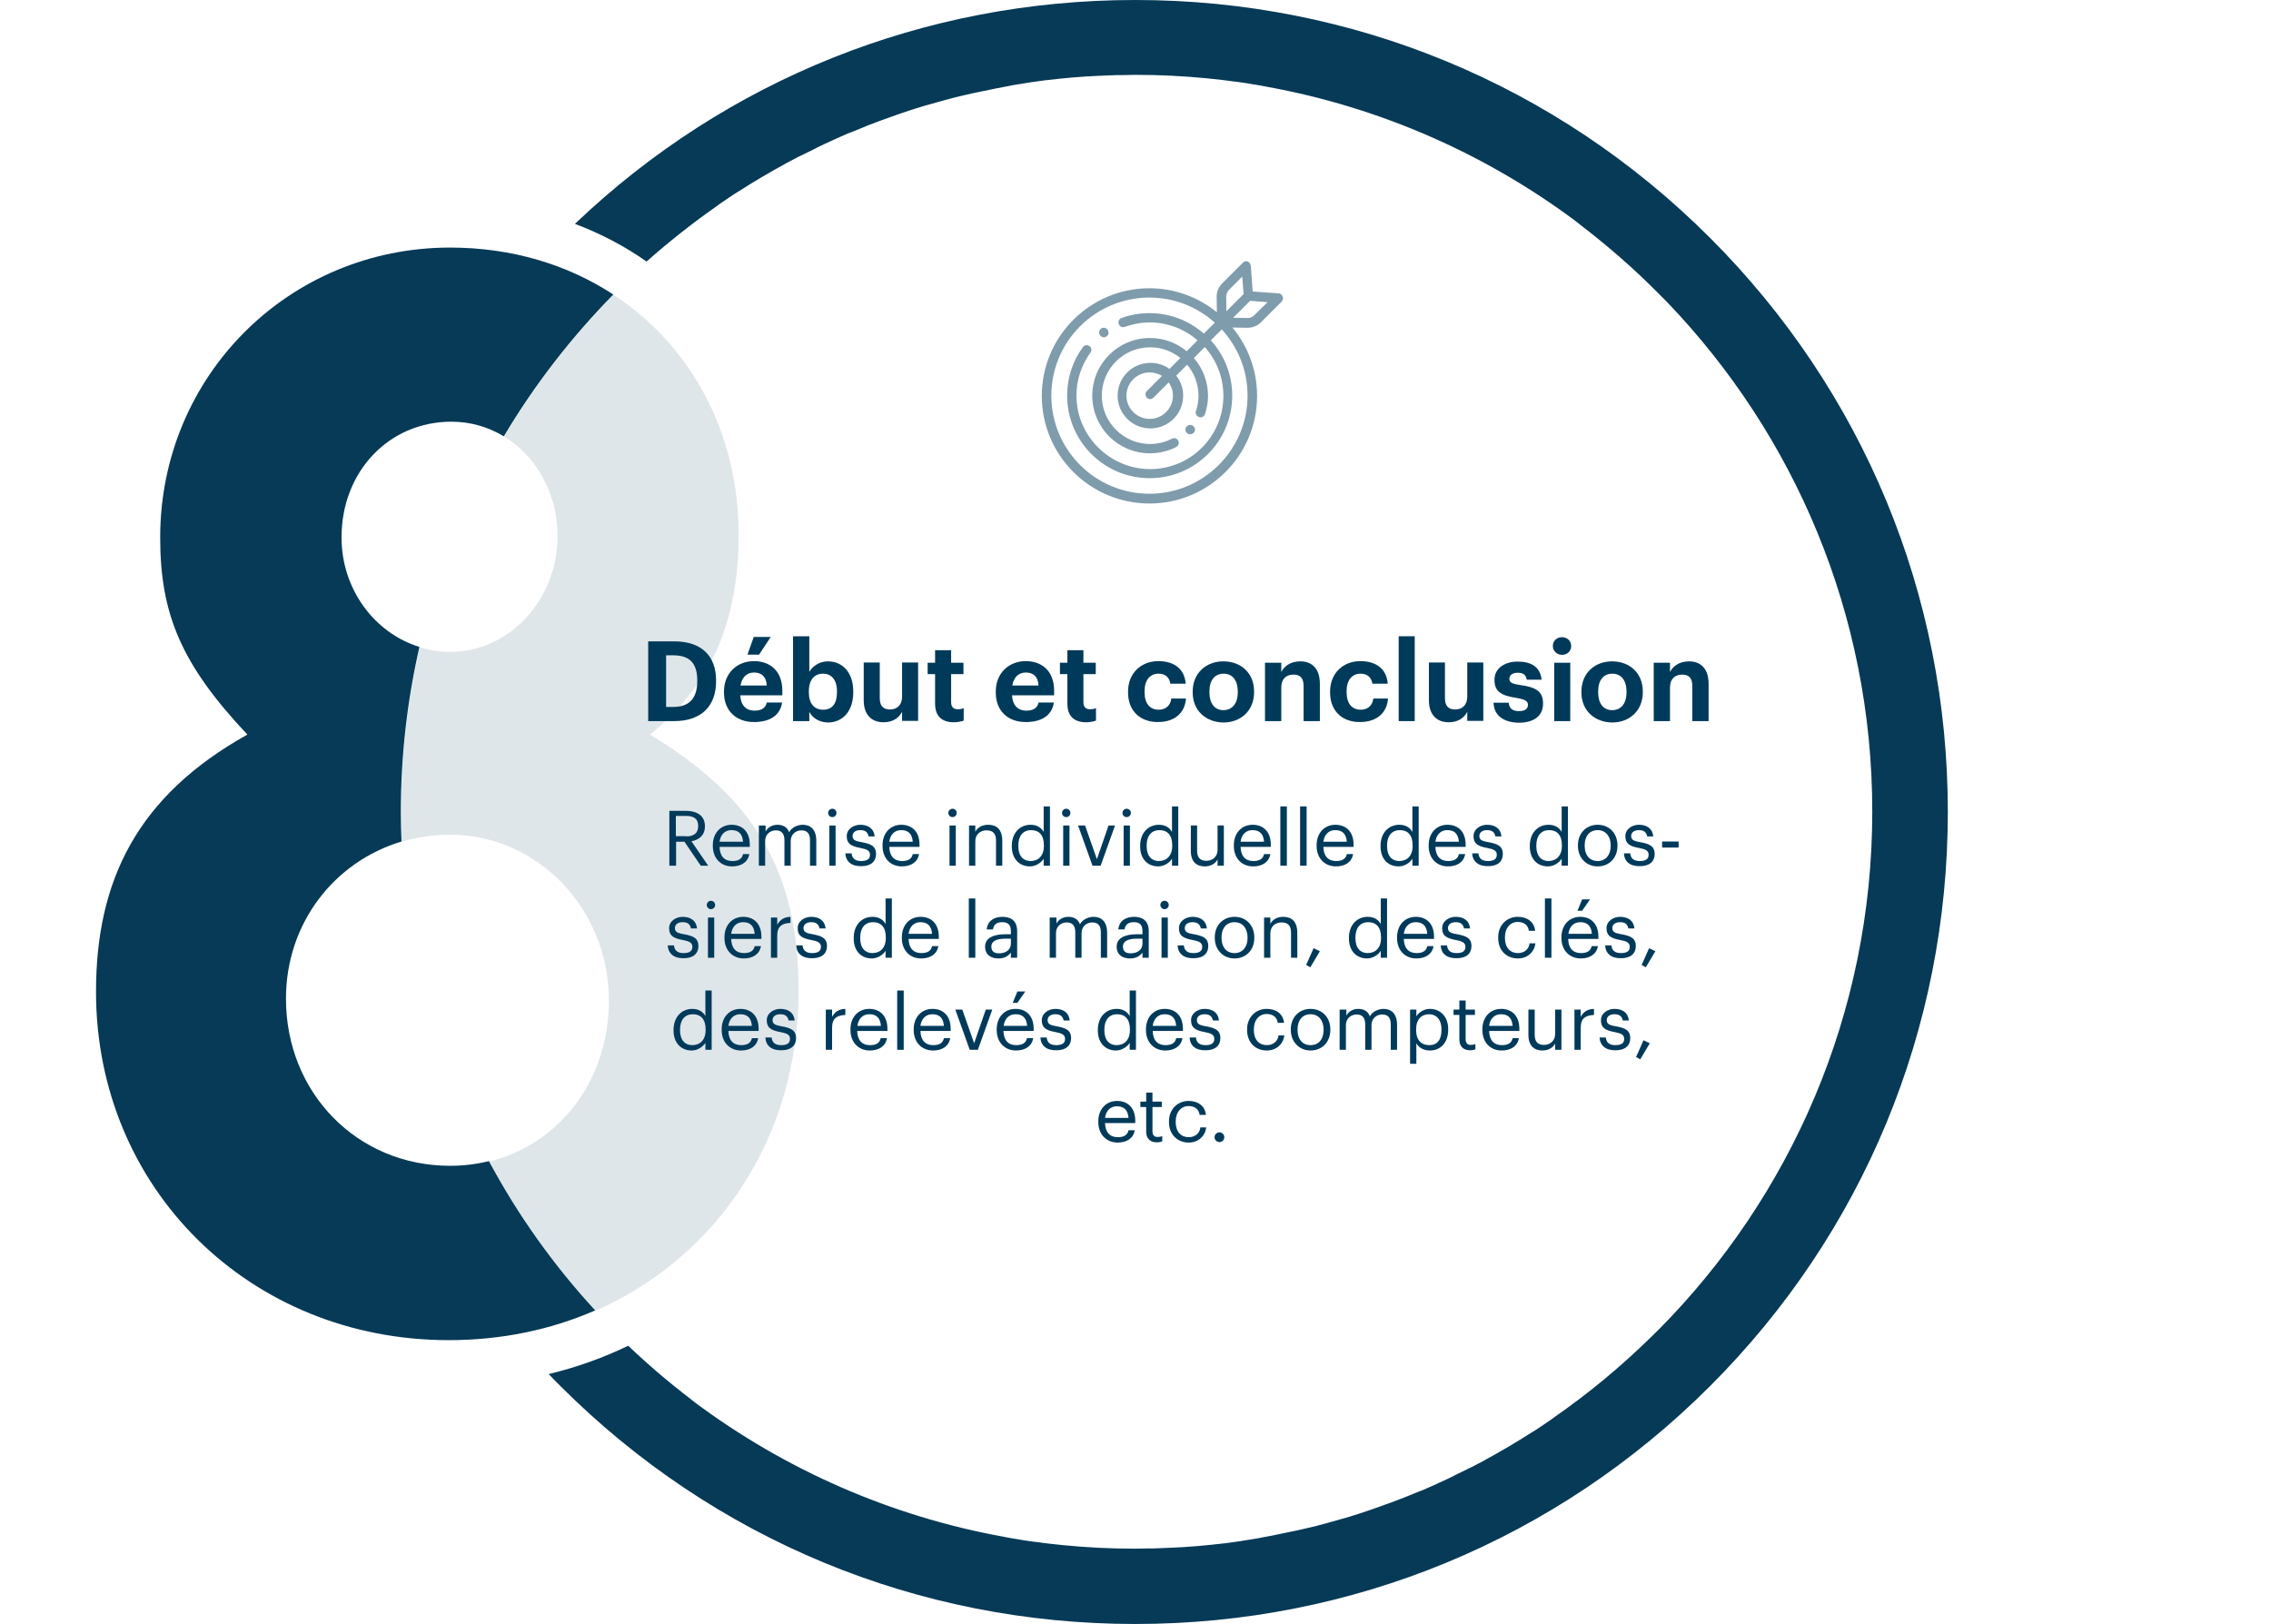 <?xml version="1.0" encoding="utf-8"?>
<!-- Generator: Adobe Illustrator 26.0.2, SVG Export Plug-In . SVG Version: 6.00 Build 0)  -->
<svg version="1.1" id="Layer_1" xmlns="http://www.w3.org/2000/svg" xmlns:xlink="http://www.w3.org/1999/xlink" x="0px" y="0px"
	 viewBox="0 0 976.8 698.8" style="enable-background:new 0 0 976.8 698.8;" xml:space="preserve">
<style type="text/css">
	.st0{fill:#DFE6EA;}
	.st1{fill:#063A57;}
	.st2{fill:#003A5A;}
	.st3{fill:#7F9CAC;}
</style>
<g id="Ebene_1">
	<g id="_x2014_ŽÓť_x5F_1">
	</g>
	<g id="Capa_1">
	</g>
</g>
<g id="_x2014_ŽÓť_x5F_1_1_">
</g>
<g id="Layer_1_00000027579301844820651380000002091595388484233606_">
</g>
<g>
	<path class="st0" d="M343.5,426c0-51-19-82.9-63.9-110c25.8-20.9,38.1-47.9,38.1-86c0-44.3-20.8-81.6-53.8-103.2
		c-18.1,18.3-33.9,38.8-47.1,61c13.7,8.3,23,24.2,23,42.8c0,27.6-20.9,49.8-46.1,49.8c-4.6,0-9-0.7-13.2-2c-5.2,22.8-8,46.6-8,71
		c0,4.2,0.1,8.5,0.3,12.7c6.6-2,13.6-3,20.9-3c37.5,0,68.2,31.9,68.2,71.3c0,34.5-21.4,61.9-51.6,69.3c12.6,23.3,28,44.8,45.7,64.2
		C308.6,540.8,343.5,489.2,343.5,426z"/>
	<path class="st1" d="M193.6,501.5c-39.9,0-70.6-31.3-70.6-71.9c0-32.5,20.8-58.9,49.7-67.6c-0.2-4.2-0.3-8.4-0.3-12.7
		c0-24.4,2.8-48.2,8-71c-19.4-6-33.5-24.9-33.5-47.1c0-28.3,20.3-49.8,47.3-49.8c8.2,0,15.9,2.3,22.5,6.3
		c13.2-22.2,29.1-42.7,47.1-61c-19.7-12.9-43.7-20.2-70.2-20.2c-69.4,0-124.7,55.3-124.7,124.7c0,33.2,9.2,54.7,37.5,84.8
		c-47.3,26.4-65.1,62.7-65.1,110.6c0,84.8,66.3,149.9,151.7,149.9c22.8,0,44-4.5,63-12.8c-17.8-19.3-33.2-40.9-45.7-64.2
		C204.9,500.8,199.4,501.5,193.6,501.5z"/>
	<path class="st1" d="M735.5,102.3C669.5,36.3,581.7,0,488.4,0c0,0-0.1,0-0.1,0c0,0-0.1,0-0.1,0c-90.5,0-175.7,34.1-240.9,96.3
		c11.1,4.2,21.4,9.6,30.8,16.2c9.6-8.5,19.6-16.4,30-23.7c0.4-0.3,0.8-0.6,1.2-0.9c1.5-1,2.9-2,4.4-3c0.8-0.5,1.6-1.1,2.4-1.6
		c1.1-0.7,2.2-1.4,3.4-2.1c1.2-0.7,2.3-1.5,3.5-2.2c0.8-0.5,1.6-1,2.5-1.5c1.5-0.9,2.9-1.8,4.4-2.6c0.6-0.3,1.2-0.7,1.7-1
		c1.7-1,3.4-1.9,5.2-2.9c0.4-0.2,0.8-0.4,1.2-0.7c1.9-1,3.8-2,5.7-3c0.3-0.1,0.6-0.3,0.9-0.4c2-1,4-2,6.1-3c0.2-0.1,0.5-0.2,0.7-0.4
		c2.1-1,4.1-2,6.2-2.9c0.3-0.1,0.5-0.2,0.8-0.4c2-0.9,4.1-1.8,6.1-2.7c0.4-0.2,0.7-0.3,1.1-0.4c2-0.8,3.9-1.6,5.9-2.4
		c0.5-0.2,1-0.4,1.4-0.6c1.8-0.7,3.7-1.4,5.5-2.1c0.7-0.2,1.3-0.5,2-0.7c1.7-0.6,3.4-1.2,5-1.8c0.9-0.3,1.7-0.6,2.6-0.9
		c1.5-0.5,3-1,4.5-1.5c1.1-0.3,2.1-0.7,3.2-1c1.3-0.4,2.6-0.8,3.8-1.1c1.3-0.4,2.6-0.7,3.9-1.1c1.1-0.3,2.1-0.6,3.2-0.9
		c1.5-0.4,3-0.8,4.5-1.2c0.9-0.2,1.7-0.4,2.6-0.6c1.7-0.4,3.4-0.8,5.2-1.2c0.7-0.1,1.3-0.3,2-0.4c1.9-0.4,3.8-0.8,5.8-1.2
		c0.5-0.1,1-0.2,1.4-0.3c2.1-0.4,4.2-0.8,6.3-1.2c0.3-0.1,0.6-0.1,0.9-0.2c2.3-0.4,4.5-0.7,6.8-1.1c0.2,0,0.3,0,0.5-0.1
		c2.4-0.3,4.8-0.7,7.2-1c0.1,0,0.1,0,0.2,0c7.6-0.9,15.2-1.6,22.9-1.9c0,0,0.1,0,0.1,0c2.5-0.1,5-0.2,7.5-0.3c0.8,0,1.6,0,2.5,0
		c1.7,0,3.5-0.1,5.3-0.1c10.4,0,20.7,0.5,30.9,1.5c0.3,0,0.6,0.1,0.9,0.1c1.9,0.2,3.8,0.4,5.6,0.6c0.8,0.1,1.6,0.2,2.4,0.3
		c1.3,0.2,2.7,0.4,4,0.5c1.4,0.2,2.7,0.4,4.1,0.6c0.8,0.1,1.5,0.3,2.3,0.4c1.9,0.3,3.9,0.6,5.8,1c0.2,0,0.3,0.1,0.5,0.1
		c49.1,8.9,94.4,29.1,132.9,57.8c0.1,0.1,0.2,0.1,0.2,0.2c0.6,0.4,1.2,0.9,1.8,1.4c12,9.2,23.5,19.2,34.3,30.2l3,3l0,0
		c54.7,57,88.3,134.2,88.3,219.2c0,87-35.2,165.8-92.1,223.1l0,0l-3.7,3.6c-12.8,12.5-26.5,23.8-40.9,33.8c-0.4,0.3-0.8,0.6-1.2,0.9
		c-1.5,1-2.9,2-4.4,3c-0.8,0.5-1.6,1.1-2.4,1.6c-1.1,0.7-2.2,1.4-3.4,2.1c-1.2,0.7-2.3,1.5-3.5,2.2c-0.8,0.5-1.6,1-2.5,1.5
		c-1.5,0.9-2.9,1.8-4.4,2.6c-0.6,0.3-1.2,0.7-1.7,1c-1.7,1-3.4,1.9-5.2,2.9c-0.4,0.2-0.8,0.4-1.2,0.7c-1.9,1-3.8,2-5.7,3
		c-0.3,0.1-0.6,0.3-0.9,0.4c-2,1-4,2-6.1,3c-0.2,0.1-0.5,0.2-0.7,0.4c-2.1,1-4.1,2-6.2,2.9c-0.3,0.1-0.5,0.2-0.8,0.4
		c-2,0.9-4.1,1.8-6.1,2.7c-0.4,0.2-0.7,0.3-1.1,0.4c-2,0.8-3.9,1.6-5.9,2.4c-0.5,0.2-1,0.4-1.5,0.6c-1.8,0.7-3.7,1.4-5.5,2.1
		c-0.7,0.2-1.3,0.5-2,0.7c-1.7,0.6-3.4,1.2-5,1.8c-0.9,0.3-1.7,0.6-2.6,0.9c-1.5,0.5-3,1-4.5,1.5c-1.1,0.3-2.1,0.7-3.2,1
		c-1.3,0.4-2.6,0.8-3.8,1.1c-1.3,0.4-2.6,0.7-3.9,1.1c-1.1,0.3-2.1,0.6-3.2,0.9c-1.5,0.4-3,0.8-4.5,1.2c-0.9,0.2-1.7,0.4-2.6,0.6
		c-1.7,0.4-3.4,0.8-5.2,1.2c-0.7,0.1-1.3,0.3-2,0.4c-1.9,0.4-3.8,0.8-5.8,1.2c-0.5,0.1-1,0.2-1.4,0.3c-2.1,0.4-4.2,0.8-6.3,1.2
		c-0.3,0.1-0.6,0.1-0.9,0.2c-2.3,0.4-4.5,0.7-6.8,1.1c-0.2,0-0.3,0-0.5,0.1c-2.4,0.3-4.8,0.7-7.2,1c-0.1,0-0.1,0-0.2,0
		c-7.6,0.9-15.2,1.6-22.9,1.9c0,0-0.1,0-0.1,0c-2.5,0.1-5,0.2-7.5,0.3c-0.8,0-1.6,0-2.5,0c-1.7,0-3.5,0.1-5.3,0.1
		c-10.4,0-20.7-0.5-30.9-1.5c-0.3,0-0.6-0.1-0.9-0.1c-1.9-0.2-3.8-0.4-5.6-0.6c-0.8-0.1-1.6-0.2-2.4-0.3c-1.3-0.2-2.7-0.4-4-0.5
		c-1.4-0.2-2.7-0.4-4.1-0.6c-0.8-0.1-1.5-0.3-2.3-0.4c-1.9-0.3-3.9-0.6-5.8-1c-0.2,0-0.3-0.1-0.5-0.1
		c-49.1-8.9-94.4-29.1-132.9-57.8c-0.1-0.1-0.2-0.1-0.2-0.2c-0.6-0.4-1.2-0.9-1.8-1.4c-9.3-7.1-18.2-14.7-26.7-22.8
		c-10.7,5.2-22.2,9.3-34.2,12.2c1.7,1.8,3.4,3.5,5.1,5.2c66,66,153.7,102.3,247.1,102.3c0,0,0.1,0,0.1,0c0,0,0.1,0,0.1,0
		c93.3,0,181.1-36.3,247.1-102.3c66-66,102.3-153.7,102.3-247.1C837.8,256.1,801.5,168.3,735.5,102.3z"/>
	<g>
		<g>
			<path class="st2" d="M278.8,275.9H290c12,0,18,6.5,18,16.8v0.4c0,10.3-6,17.1-18,17.1h-11.2V275.9z M289.7,304.1
				c6.9,0,10.2-3.9,10.2-11v-0.4c0-7.1-3-10.8-10.3-10.8h-3.1v22.2H289.7z"/>
			<path class="st2" d="M311.4,297.9v-0.4c0-7.9,5.6-13.1,12.9-13.1c6.5,0,12.2,3.8,12.2,12.8v1.9h-18.1c0.2,4.2,2.4,6.6,6.2,6.6
				c3.2,0,4.8-1.4,5.2-3.5h6.6c-0.8,5.4-5.1,8.4-12,8.4C317,310.7,311.4,306,311.4,297.9z M329.8,294.9c-0.2-3.8-2.2-5.6-5.5-5.6
				c-3.1,0-5.2,2.1-5.8,5.6H329.8z M324.2,274h7.3l-5,7.6h-5L324.2,274z"/>
			<path class="st2" d="M348.1,306.2v4h-7v-36.5h7V289c1.4-2.4,4.3-4.5,8-4.5c6.1,0,10.9,4.6,10.9,12.9v0.4c0,8.3-4.7,13-10.9,13
				C352.2,310.7,349.4,308.8,348.1,306.2z M360,297.8v-0.4c0-5.1-2.5-7.6-6-7.6c-3.6,0-6.1,2.5-6.1,7.6v0.4c0,5,2.4,7.5,6.2,7.5
				C357.9,305.3,360,302.7,360,297.8z"/>
			<path class="st2" d="M371.5,301.2v-16.2h6.9v15.2c0,3.4,1.4,5,4.4,5c2.9,0,5.2-1.8,5.2-5.5v-14.7h6.9v25.1h-6.9v-3.9
				c-1.3,2.5-3.8,4.5-8,4.5C375.2,310.7,371.5,307.8,371.5,301.2z"/>
			<path class="st2" d="M402.2,302.7V290h-3.2v-4.9h3.2v-5.4h6.9v5.4h5.3v4.9h-5.3v12.1c0,2,1,3,2.8,3c1.1,0,1.8-0.1,2.6-0.5v5.4
				c-1,0.3-2.4,0.7-4.2,0.7C405,310.7,402.2,308,402.2,302.7z"/>
			<path class="st2" d="M428.3,297.9v-0.4c0-7.9,5.6-13.1,12.9-13.1c6.5,0,12.2,3.8,12.2,12.8v1.9h-18.1c0.2,4.2,2.4,6.6,6.2,6.6
				c3.2,0,4.8-1.4,5.2-3.5h6.6c-0.8,5.4-5.1,8.4-12,8.4C433.8,310.7,428.3,306,428.3,297.9z M446.7,294.9c-0.2-3.8-2.2-5.6-5.5-5.6
				c-3.1,0-5.2,2.1-5.8,5.6H446.7z"/>
			<path class="st2" d="M459.1,302.7V290h-3.2v-4.9h3.2v-5.4h6.9v5.4h5.3v4.9H466v12.1c0,2,1,3,2.8,3c1.1,0,1.8-0.1,2.6-0.5v5.4
				c-1,0.3-2.4,0.7-4.2,0.7C461.9,310.7,459.1,308,459.1,302.7z"/>
			<path class="st2" d="M485.2,297.9v-0.4c0-8.1,5.8-13.1,13-13.1c5.8,0,11.2,2.5,11.8,9.7h-6.6c-0.5-2.9-2.3-4.3-5.1-4.3
				c-3.6,0-6,2.7-6,7.5v0.4c0,5,2.3,7.6,6.1,7.6c2.8,0,5-1.6,5.4-4.8h6.3c-0.4,6-4.7,10.1-12,10.1
				C490.8,310.7,485.2,306.1,485.2,297.9z"/>
			<path class="st2" d="M513,297.9v-0.4c0-7.9,5.7-13,13.2-13c7.5,0,13.2,5,13.2,12.9v0.4c0,7.9-5.7,13-13.2,13
				C518.7,310.7,513,305.7,513,297.9z M532.4,297.8v-0.3c0-4.8-2.3-7.7-6.1-7.7c-3.8,0-6.1,2.8-6.1,7.6v0.4c0,4.8,2.2,7.7,6.1,7.7
				C530.1,305.4,532.4,302.5,532.4,297.8z"/>
			<path class="st2" d="M544.1,285.1h7v4c1.2-2.5,4-4.6,8.2-4.6c4.9,0,8.4,3,8.4,9.7v16h-7v-15c0-3.4-1.3-5-4.4-5
				c-3,0-5.2,1.8-5.2,5.5v14.5h-7V285.1z"/>
			<path class="st2" d="M572.1,297.9v-0.4c0-8.1,5.8-13.1,13-13.1c5.8,0,11.2,2.5,11.8,9.7h-6.6c-0.5-2.9-2.3-4.3-5.1-4.3
				c-3.6,0-6,2.7-6,7.5v0.4c0,5,2.3,7.6,6.1,7.6c2.8,0,5-1.6,5.4-4.8h6.3c-0.4,6-4.7,10.1-12,10.1
				C577.6,310.7,572.1,306.1,572.1,297.9z"/>
			<path class="st2" d="M601.6,273.7h6.9v36.5h-6.9V273.7z"/>
			<path class="st2" d="M614.6,301.2v-16.2h6.9v15.2c0,3.4,1.4,5,4.4,5c2.9,0,5.2-1.8,5.2-5.5v-14.7h6.9v25.1h-6.9v-3.9
				c-1.3,2.5-3.8,4.5-8,4.5C618.3,310.7,614.6,307.8,614.6,301.2z"/>
			<path class="st2" d="M642.4,302.3h6.5c0.3,2.3,1.4,3.6,4.4,3.6c2.7,0,3.9-1,3.9-2.7s-1.5-2.4-5.1-3c-6.7-1-9.3-2.9-9.3-7.8
				c0-5.2,4.8-7.8,9.9-7.8c5.6,0,9.7,2,10.4,7.8h-6.4c-0.4-2.1-1.5-3-3.9-3c-2.3,0-3.6,1.1-3.6,2.6c0,1.6,1.2,2.2,4.8,2.7
				c6.3,0.9,9.7,2.5,9.7,7.9c0,5.4-3.9,8.3-10.6,8.3C646.5,310.7,642.6,307.7,642.4,302.3z"/>
			<path class="st2" d="M667.9,277.9c0-2.2,1.7-3.8,3.9-3.8c2.3,0,4,1.6,4,3.8s-1.7,3.8-4,3.8C669.7,281.7,667.9,280,667.9,277.9z
				 M668.5,285.1h6.9v25.1h-6.9V285.1z"/>
			<path class="st2" d="M680.2,297.9v-0.4c0-7.9,5.7-13,13.2-13c7.5,0,13.2,5,13.2,12.9v0.4c0,7.9-5.7,13-13.2,13
				C685.9,310.7,680.2,305.7,680.2,297.9z M699.6,297.8v-0.3c0-4.8-2.3-7.7-6.1-7.7c-3.8,0-6.1,2.8-6.1,7.6v0.4
				c0,4.8,2.2,7.7,6.1,7.7C697.4,305.4,699.6,302.5,699.6,297.8z"/>
			<path class="st2" d="M711.3,285.1h7v4c1.2-2.5,4-4.6,8.2-4.6c4.9,0,8.4,3,8.4,9.7v16h-7v-15c0-3.4-1.3-5-4.4-5
				c-3,0-5.2,1.8-5.2,5.5v14.5h-7V285.1z"/>
		</g>
		<g>
			<path class="st2" d="M287.8,348.8h7.1c4.5,0,8.3,1.8,8.3,6.6v0.1c0,3.9-2.6,5.8-5.8,6.4l7.2,10.5h-3.2l-7-10.3h-3.6v10.3h-2.9
				V348.8z M295.1,359.8c3.4,0,5.2-1.5,5.2-4.4v-0.1c0-3.2-2-4.3-5.2-4.3h-4.4v8.7H295.1z"/>
			<path class="st2" d="M306.6,363.9v-0.3c0-5.2,3.3-8.8,8.1-8.8c4,0,7.8,2.4,7.8,8.6v0.9h-13c0.1,3.9,2,6.1,5.5,6.1
				c2.7,0,4.2-1,4.6-3h2.7c-0.6,3.5-3.5,5.3-7.4,5.3C310,372.7,306.6,369.2,306.6,363.9z M319.6,362.1c-0.3-3.6-2.1-5-5-5
				c-2.8,0-4.7,1.9-5.1,5H319.6z"/>
			<path class="st2" d="M326.6,355.1h2.7v2.6c0.8-1.6,2.7-2.9,5.1-2.9c2.2,0,4.2,0.9,5,3.2c1.2-2.2,3.8-3.2,5.9-3.2
				c3.1,0,5.8,1.8,5.8,6.9v10.7h-2.7v-10.9c0-3-1.3-4.3-3.7-4.3c-2.2,0-4.6,1.5-4.6,4.6v10.6h-2.7v-10.9c0-3-1.3-4.3-3.7-4.3
				c-2.2,0-4.6,1.5-4.6,4.6v10.6h-2.7V355.1z"/>
			<path class="st2" d="M356.2,349.7c0-1,0.8-1.8,1.8-1.8s1.8,0.8,1.8,1.8c0,1-0.8,1.8-1.8,1.8S356.2,350.7,356.2,349.7z
				 M356.7,355.1h2.7v17.3h-2.7V355.1z"/>
			<path class="st2" d="M363.6,367.1h2.7c0.2,2,1.3,3.3,4.1,3.3c2.6,0,3.8-0.9,3.8-2.7c0-1.8-1.4-2.4-4-2.9c-4.5-0.8-6-2.1-6-5.1
				c0-3.2,3.1-4.9,5.8-4.9c3.1,0,5.8,1.3,6.2,5h-2.6c-0.4-1.9-1.5-2.7-3.6-2.7c-2,0-3.3,1-3.3,2.5c0,1.6,0.9,2.2,4,2.7
				c3.6,0.7,6.1,1.5,6.1,5.1c0,3.1-2.1,5.2-6.3,5.2C366.2,372.7,363.8,370.6,363.6,367.1z"/>
			<path class="st2" d="M379.6,363.9v-0.3c0-5.2,3.3-8.8,8.1-8.8c4,0,7.8,2.4,7.8,8.6v0.9h-13c0.1,3.9,2,6.1,5.5,6.1
				c2.7,0,4.2-1,4.6-3h2.7c-0.6,3.5-3.5,5.3-7.4,5.3C383,372.7,379.6,369.2,379.6,363.9z M392.6,362.1c-0.3-3.6-2.1-5-5-5
				c-2.8,0-4.7,1.9-5.1,5H392.6z"/>
			<path class="st2" d="M407.9,349.7c0-1,0.8-1.8,1.8-1.8s1.8,0.8,1.8,1.8c0,1-0.8,1.8-1.8,1.8S407.9,350.7,407.9,349.7z
				 M408.4,355.1h2.7v17.3h-2.7V355.1z"/>
			<path class="st2" d="M416.8,355.1h2.7v2.7c0.8-1.6,2.7-3,5.5-3c3.6,0,6.1,1.9,6.1,7v10.6h-2.7v-10.8c0-3-1.3-4.4-4.1-4.4
				c-2.5,0-4.8,1.6-4.8,4.7v10.5h-2.7V355.1z"/>
			<path class="st2" d="M435.2,364.1v-0.3c0-5.3,3.3-9,8.1-9c2.9,0,4.7,1.4,5.6,3.1v-11h2.7v25.5h-2.7v-3c-1,1.7-3.4,3.3-5.9,3.3
				C438.5,372.7,435.2,369.5,435.2,364.1z M449,363.9v-0.3c0-4.4-2.1-6.5-5.5-6.5c-3.4,0-5.5,2.4-5.5,6.6v0.3c0,4.4,2.3,6.4,5.2,6.4
				C446.5,370.4,449,368.3,449,363.9z"/>
			<path class="st2" d="M456.8,349.7c0-1,0.8-1.8,1.8-1.8s1.8,0.8,1.8,1.8c0,1-0.8,1.8-1.8,1.8S456.8,350.7,456.8,349.7z
				 M457.3,355.1h2.7v17.3h-2.7V355.1z"/>
			<path class="st2" d="M463.7,355.1h3l5.1,14.5l5-14.5h2.8l-6.2,17.3h-3.5L463.7,355.1z"/>
			<path class="st2" d="M482.8,349.7c0-1,0.8-1.8,1.8-1.8s1.8,0.8,1.8,1.8c0,1-0.8,1.8-1.8,1.8S482.8,350.7,482.8,349.7z
				 M483.3,355.1h2.7v17.3h-2.7V355.1z"/>
			<path class="st2" d="M490.4,364.1v-0.3c0-5.3,3.3-9,8.1-9c2.9,0,4.7,1.4,5.6,3.1v-11h2.7v25.5h-2.7v-3c-1,1.7-3.4,3.3-5.9,3.3
				C493.6,372.7,490.4,369.5,490.4,364.1z M504.2,363.9v-0.3c0-4.4-2.1-6.5-5.5-6.5c-3.4,0-5.5,2.4-5.5,6.6v0.3
				c0,4.4,2.3,6.4,5.2,6.4C501.6,370.4,504.2,368.3,504.2,363.9z"/>
			<path class="st2" d="M512.2,366v-10.9h2.7v10.8c0,3,1.3,4.4,4,4.4c2.4,0,4.8-1.6,4.8-4.7v-10.5h2.7v17.3h-2.7v-2.7
				c-0.8,1.6-2.7,3-5.5,3C514.7,372.7,512.2,370.8,512.2,366z"/>
			<path class="st2" d="M530.7,363.9v-0.3c0-5.2,3.3-8.8,8.1-8.8c4,0,7.8,2.4,7.8,8.6v0.9h-13c0.1,3.9,2,6.1,5.5,6.1
				c2.7,0,4.2-1,4.6-3h2.7c-0.6,3.5-3.5,5.3-7.4,5.3C534.1,372.7,530.7,369.2,530.7,363.9z M543.7,362.1c-0.3-3.6-2.1-5-5-5
				c-2.8,0-4.7,1.9-5.1,5H543.7z"/>
			<path class="st2" d="M550.7,346.9h2.8v25.5h-2.8V346.9z"/>
			<path class="st2" d="M559.2,346.9h2.8v25.5h-2.8V346.9z"/>
			<path class="st2" d="M566.3,363.9v-0.3c0-5.2,3.3-8.8,8.1-8.8c4,0,7.8,2.4,7.8,8.6v0.9h-13c0.1,3.9,2,6.1,5.5,6.1
				c2.7,0,4.2-1,4.6-3h2.7c-0.6,3.5-3.5,5.3-7.4,5.3C569.8,372.7,566.3,369.2,566.3,363.9z M579.3,362.1c-0.3-3.6-2.1-5-5-5
				c-2.8,0-4.7,1.9-5.1,5H579.3z"/>
			<path class="st2" d="M593.8,364.1v-0.3c0-5.3,3.3-9,8.1-9c2.9,0,4.7,1.4,5.6,3.1v-11h2.7v25.5h-2.7v-3c-1,1.7-3.4,3.3-5.9,3.3
				C597,372.7,593.8,369.5,593.8,364.1z M607.6,363.9v-0.3c0-4.4-2.1-6.5-5.5-6.5c-3.4,0-5.5,2.4-5.5,6.6v0.3c0,4.4,2.3,6.4,5.2,6.4
				C605.1,370.4,607.6,368.3,607.6,363.9z"/>
			<path class="st2" d="M614.5,363.9v-0.3c0-5.2,3.3-8.8,8.1-8.8c4,0,7.8,2.4,7.8,8.6v0.9h-13c0.1,3.9,2,6.1,5.5,6.1
				c2.7,0,4.2-1,4.6-3h2.7c-0.6,3.5-3.5,5.3-7.4,5.3C617.9,372.7,614.5,369.2,614.5,363.9z M627.5,362.1c-0.3-3.6-2.1-5-5-5
				c-2.8,0-4.7,1.9-5.1,5H627.5z"/>
			<path class="st2" d="M633.2,367.1h2.7c0.2,2,1.3,3.3,4.1,3.3c2.6,0,3.8-0.9,3.8-2.7c0-1.8-1.4-2.4-4-2.9c-4.5-0.8-6-2.1-6-5.1
				c0-3.2,3.1-4.9,5.8-4.9c3.1,0,5.8,1.3,6.2,5h-2.6c-0.4-1.9-1.5-2.7-3.6-2.7c-2,0-3.3,1-3.3,2.5c0,1.6,0.9,2.2,4,2.7
				c3.6,0.7,6.1,1.5,6.1,5.1c0,3.1-2.1,5.2-6.3,5.2C635.9,372.7,633.4,370.6,633.2,367.1z"/>
			<path class="st2" d="M658,364.1v-0.3c0-5.3,3.3-9,8.1-9c2.9,0,4.7,1.4,5.6,3.1v-11h2.7v25.5h-2.7v-3c-1,1.7-3.4,3.3-5.9,3.3
				C661.2,372.7,658,369.5,658,364.1z M671.8,363.9v-0.3c0-4.4-2.1-6.5-5.5-6.5c-3.4,0-5.5,2.4-5.5,6.6v0.3c0,4.4,2.3,6.4,5.2,6.4
				C669.2,370.4,671.8,368.3,671.8,363.9z"/>
			<path class="st2" d="M678.7,363.9v-0.3c0-5.2,3.6-8.8,8.5-8.8s8.5,3.6,8.5,8.8v0.3c0,5.2-3.6,8.8-8.5,8.8
				C682.2,372.7,678.7,368.9,678.7,363.9z M692.8,363.9v-0.2c0-4-2.2-6.6-5.6-6.6c-3.5,0-5.6,2.6-5.6,6.5v0.3c0,3.9,2.1,6.5,5.6,6.5
				C690.6,370.4,692.8,367.8,692.8,363.9z"/>
			<path class="st2" d="M698.5,367.1h2.7c0.2,2,1.3,3.3,4.1,3.3c2.6,0,3.8-0.9,3.8-2.7c0-1.8-1.4-2.4-4-2.9c-4.5-0.8-6-2.1-6-5.1
				c0-3.2,3.1-4.9,5.8-4.9c3.1,0,5.8,1.3,6.2,5h-2.6c-0.4-1.9-1.5-2.7-3.6-2.7c-2,0-3.3,1-3.3,2.5c0,1.6,0.9,2.2,4,2.7
				c3.6,0.7,6.1,1.5,6.1,5.1c0,3.1-2.1,5.2-6.3,5.2C701.1,372.7,698.6,370.6,698.5,367.1z"/>
			<path class="st2" d="M714.9,362h7.1v2.6h-7.1V362z"/>
			<path class="st2" d="M287.2,406.7h2.7c0.2,2,1.3,3.3,4.1,3.3c2.6,0,3.8-0.9,3.8-2.7c0-1.8-1.4-2.4-4-2.9c-4.5-0.8-6-2.1-6-5.1
				c0-3.2,3.1-4.9,5.8-4.9c3.1,0,5.8,1.3,6.2,5h-2.6c-0.4-1.9-1.5-2.7-3.6-2.7c-2,0-3.3,1-3.3,2.5c0,1.6,0.9,2.2,4,2.7
				c3.6,0.7,6.1,1.5,6.1,5.1c0,3.1-2.1,5.2-6.3,5.2C289.9,412.3,287.4,410.2,287.2,406.7z"/>
			<path class="st2" d="M304,389.3c0-1,0.8-1.8,1.8-1.8s1.8,0.8,1.8,1.8c0,1-0.8,1.8-1.8,1.8S304,390.3,304,389.3z M304.5,394.7h2.7
				V412h-2.7V394.7z"/>
			<path class="st2" d="M311.6,403.5v-0.3c0-5.2,3.3-8.8,8.1-8.8c4,0,7.8,2.4,7.8,8.6v0.9h-13c0.1,3.9,2,6.1,5.5,6.1
				c2.7,0,4.2-1,4.6-3h2.7c-0.6,3.5-3.5,5.3-7.4,5.3C315.1,412.3,311.6,408.8,311.6,403.5z M324.6,401.7c-0.3-3.6-2.1-5-5-5
				c-2.8,0-4.7,1.9-5.1,5H324.6z"/>
			<path class="st2" d="M331.6,394.7h2.7v3.1c1.1-1.9,2.6-3.3,5.7-3.4v2.6c-3.5,0.2-5.7,1.3-5.7,5.5v9.5h-2.7V394.7z"/>
			<path class="st2" d="M342.5,406.7h2.7c0.2,2,1.3,3.3,4.1,3.3c2.6,0,3.8-0.9,3.8-2.7c0-1.8-1.4-2.4-4-2.9c-4.5-0.8-6-2.1-6-5.1
				c0-3.2,3.1-4.9,5.8-4.9c3.1,0,5.8,1.3,6.2,5h-2.6c-0.4-1.9-1.5-2.7-3.6-2.7c-2,0-3.3,1-3.3,2.5c0,1.6,0.9,2.2,4,2.7
				c3.6,0.7,6.1,1.5,6.1,5.1c0,3.1-2.1,5.2-6.3,5.2C345.1,412.3,342.6,410.2,342.5,406.7z"/>
			<path class="st2" d="M367.2,403.7v-0.3c0-5.3,3.3-9,8.1-9c2.9,0,4.7,1.4,5.6,3.1v-11h2.7V412h-2.7v-3c-1,1.7-3.4,3.3-5.9,3.3
				C370.4,412.3,367.2,409.1,367.2,403.7z M381,403.5v-0.3c0-4.4-2.1-6.5-5.5-6.5c-3.4,0-5.5,2.4-5.5,6.6v0.3c0,4.4,2.3,6.4,5.2,6.4
				C378.5,410,381,407.9,381,403.5z"/>
			<path class="st2" d="M387.9,403.5v-0.3c0-5.2,3.3-8.8,8.1-8.8c4,0,7.8,2.4,7.8,8.6v0.9h-13c0.1,3.9,2,6.1,5.5,6.1
				c2.7,0,4.2-1,4.6-3h2.7c-0.6,3.5-3.5,5.3-7.4,5.3C391.3,412.3,387.9,408.8,387.9,403.5z M400.9,401.7c-0.3-3.6-2.1-5-5-5
				c-2.8,0-4.7,1.9-5.1,5H400.9z"/>
			<path class="st2" d="M416.7,386.5h2.8V412h-2.8V386.5z"/>
			<path class="st2" d="M423.7,407.2c0-4,4.2-5.3,8.6-5.3h2.5v-1.3c0-2.7-1.1-3.9-3.7-3.9c-2.4,0-3.7,1-4,3.1h-2.7
				c0.4-3.9,3.5-5.4,6.8-5.4c3.3,0,6.3,1.4,6.3,6.2V412h-2.7v-2.2c-1.3,1.6-2.8,2.5-5.4,2.5C426.2,412.3,423.7,410.7,423.7,407.2z
				 M434.8,405.9v-2.1h-2.4c-3.5,0-6,0.9-6,3.4c0,1.8,0.9,2.9,3.3,2.9C432.6,410.1,434.8,408.6,434.8,405.9z"/>
			<path class="st2" d="M451.7,394.7h2.7v2.6c0.8-1.6,2.7-2.9,5.1-2.9c2.2,0,4.2,0.9,5,3.2c1.2-2.2,3.8-3.2,5.9-3.2
				c3.1,0,5.8,1.8,5.8,6.9V412h-2.7v-10.9c0-3-1.3-4.3-3.7-4.3c-2.2,0-4.6,1.5-4.6,4.6V412h-2.7v-10.9c0-3-1.3-4.3-3.7-4.3
				c-2.2,0-4.6,1.5-4.6,4.6V412h-2.7V394.7z"/>
			<path class="st2" d="M480.3,407.2c0-4,4.2-5.3,8.6-5.3h2.5v-1.3c0-2.7-1.1-3.9-3.7-3.9c-2.4,0-3.7,1-4,3.1H481
				c0.4-3.9,3.5-5.4,6.8-5.4c3.3,0,6.3,1.4,6.3,6.2V412h-2.7v-2.2c-1.3,1.6-2.8,2.5-5.4,2.5C482.8,412.3,480.3,410.7,480.3,407.2z
				 M491.4,405.9v-2.1H489c-3.5,0-6,0.9-6,3.4c0,1.8,0.9,2.9,3.3,2.9C489.2,410.1,491.4,408.6,491.4,405.9z"/>
			<path class="st2" d="M499.1,389.3c0-1,0.8-1.8,1.8-1.8s1.8,0.8,1.8,1.8c0,1-0.8,1.8-1.8,1.8S499.1,390.3,499.1,389.3z
				 M499.6,394.7h2.7V412h-2.7V394.7z"/>
			<path class="st2" d="M506.5,406.7h2.7c0.2,2,1.3,3.3,4.1,3.3c2.6,0,3.8-0.9,3.8-2.7c0-1.8-1.4-2.4-4-2.9c-4.5-0.8-6-2.1-6-5.1
				c0-3.2,3.1-4.9,5.8-4.9c3.1,0,5.8,1.3,6.2,5h-2.6c-0.4-1.9-1.5-2.7-3.6-2.7c-2,0-3.3,1-3.3,2.5c0,1.6,0.9,2.2,4,2.7
				c3.6,0.7,6.1,1.5,6.1,5.1c0,3.1-2.1,5.2-6.3,5.2C509.1,412.3,506.7,410.2,506.5,406.7z"/>
			<path class="st2" d="M522.5,403.5v-0.3c0-5.2,3.6-8.8,8.5-8.8s8.5,3.6,8.5,8.8v0.3c0,5.2-3.6,8.8-8.5,8.8
				C526,412.3,522.5,408.5,522.5,403.5z M536.6,403.5v-0.2c0-4-2.2-6.6-5.6-6.6c-3.5,0-5.6,2.6-5.6,6.5v0.3c0,3.9,2.1,6.5,5.6,6.5
				C534.4,410,536.6,407.4,536.6,403.5z"/>
			<path class="st2" d="M543.7,394.7h2.7v2.7c0.8-1.6,2.7-3,5.5-3c3.6,0,6.1,1.9,6.1,7V412h-2.7v-10.8c0-3-1.3-4.4-4.1-4.4
				c-2.5,0-4.8,1.6-4.8,4.7V412h-2.7V394.7z"/>
			<path class="st2" d="M561.8,415.1l3.2-7.2l2.7,1.3l-4.1,6.9L561.8,415.1z"/>
			<path class="st2" d="M580.2,403.7v-0.3c0-5.3,3.3-9,8.1-9c2.9,0,4.7,1.4,5.6,3.1v-11h2.7V412h-2.7v-3c-1,1.7-3.4,3.3-5.9,3.3
				C583.5,412.3,580.2,409.1,580.2,403.7z M594,403.5v-0.3c0-4.4-2.1-6.5-5.5-6.5c-3.4,0-5.5,2.4-5.5,6.6v0.3c0,4.4,2.3,6.4,5.2,6.4
				C591.5,410,594,407.9,594,403.5z"/>
			<path class="st2" d="M600.9,403.5v-0.3c0-5.2,3.3-8.8,8.1-8.8c4,0,7.8,2.4,7.8,8.6v0.9h-13c0.1,3.9,2,6.1,5.5,6.1
				c2.7,0,4.2-1,4.6-3h2.7c-0.6,3.5-3.5,5.3-7.4,5.3C604.3,412.3,600.9,408.8,600.9,403.5z M613.9,401.7c-0.3-3.6-2.1-5-5-5
				c-2.8,0-4.7,1.9-5.1,5H613.9z"/>
			<path class="st2" d="M619.7,406.7h2.7c0.2,2,1.3,3.3,4.1,3.3c2.6,0,3.8-0.9,3.8-2.7c0-1.8-1.4-2.4-4-2.9c-4.5-0.8-6-2.1-6-5.1
				c0-3.2,3.1-4.9,5.8-4.9c3.1,0,5.8,1.3,6.2,5h-2.6c-0.4-1.9-1.5-2.7-3.6-2.7c-2,0-3.3,1-3.3,2.5c0,1.6,0.9,2.2,4,2.7
				c3.6,0.7,6.1,1.5,6.1,5.1c0,3.1-2.1,5.2-6.3,5.2C622.3,412.3,619.8,410.2,619.7,406.7z"/>
			<path class="st2" d="M644.4,403.5v-0.3c0-5.3,3.8-8.8,8.4-8.8c3.6,0,7,1.7,7.5,6h-2.7c-0.4-2.7-2.4-3.8-4.8-3.8
				c-3.1,0-5.5,2.5-5.5,6.6v0.3c0,4.2,2.3,6.5,5.6,6.5c2.4,0,4.7-1.4,5-4.2h2.5c-0.4,3.7-3.4,6.5-7.5,6.5
				C648,412.3,644.4,408.9,644.4,403.5z"/>
			<path class="st2" d="M664.5,386.5h2.8V412h-2.8V386.5z"/>
			<path class="st2" d="M671.6,403.5v-0.3c0-5.2,3.3-8.8,8.1-8.8c4,0,7.8,2.4,7.8,8.6v0.9h-13c0.1,3.9,2,6.1,5.5,6.1
				c2.7,0,4.2-1,4.6-3h2.7c-0.6,3.5-3.5,5.3-7.4,5.3C675.1,412.3,671.6,408.8,671.6,403.5z M684.7,401.7c-0.3-3.6-2.1-5-5-5
				c-2.8,0-4.7,1.9-5.1,5H684.7z M680.5,386.9h3.4l-3.4,4.9h-2L680.5,386.9z"/>
			<path class="st2" d="M690.4,406.7h2.7c0.2,2,1.3,3.3,4.1,3.3c2.6,0,3.8-0.9,3.8-2.7c0-1.8-1.4-2.4-4-2.9c-4.5-0.8-6-2.1-6-5.1
				c0-3.2,3.1-4.9,5.8-4.9c3.1,0,5.8,1.3,6.2,5h-2.6c-0.4-1.9-1.5-2.7-3.6-2.7c-2,0-3.3,1-3.3,2.5c0,1.6,0.9,2.2,4,2.7
				c3.6,0.7,6.1,1.5,6.1,5.1c0,3.1-2.1,5.2-6.3,5.2C693,412.3,690.6,410.2,690.4,406.7z"/>
			<path class="st2" d="M706.1,415.1l3.2-7.2l2.7,1.3l-4.1,6.9L706.1,415.1z"/>
			<path class="st2" d="M289.7,443.3V443c0-5.3,3.3-9,8.1-9c2.9,0,4.7,1.4,5.6,3.1v-11h2.7v25.5h-2.7v-3c-1,1.7-3.4,3.3-5.9,3.3
				C293,451.9,289.7,448.7,289.7,443.3z M303.5,443.1v-0.3c0-4.4-2.1-6.5-5.5-6.5c-3.4,0-5.5,2.4-5.5,6.6v0.3c0,4.4,2.3,6.4,5.2,6.4
				C301,449.6,303.5,447.5,303.5,443.1z"/>
			<path class="st2" d="M310.4,443.1v-0.3c0-5.2,3.3-8.8,8.1-8.8c4,0,7.8,2.4,7.8,8.6v0.9h-13c0.1,3.9,2,6.1,5.5,6.1
				c2.7,0,4.2-1,4.6-3h2.7c-0.6,3.5-3.5,5.3-7.4,5.3C313.9,451.9,310.4,448.4,310.4,443.1z M323.4,441.3c-0.3-3.6-2.1-5-5-5
				c-2.8,0-4.7,1.9-5.1,5H323.4z"/>
			<path class="st2" d="M329.2,446.3h2.7c0.2,2,1.3,3.3,4.1,3.3c2.6,0,3.8-0.9,3.8-2.7c0-1.8-1.4-2.4-4-2.9c-4.5-0.8-6-2.1-6-5.1
				c0-3.2,3.1-4.9,5.8-4.9c3.1,0,5.8,1.3,6.2,5h-2.6c-0.4-1.9-1.5-2.7-3.6-2.7c-2,0-3.3,1-3.3,2.5c0,1.6,0.9,2.2,4,2.7
				c3.6,0.7,6.1,1.5,6.1,5.1c0,3.1-2.1,5.2-6.3,5.2C331.8,451.9,329.4,449.8,329.2,446.3z"/>
			<path class="st2" d="M355.2,434.3h2.7v3.1c1.1-1.9,2.6-3.3,5.7-3.4v2.6c-3.5,0.2-5.7,1.3-5.7,5.5v9.5h-2.7V434.3z"/>
			<path class="st2" d="M365.8,443.1v-0.3c0-5.2,3.3-8.8,8.1-8.8c4,0,7.8,2.4,7.8,8.6v0.9h-13c0.1,3.9,2,6.1,5.5,6.1
				c2.7,0,4.2-1,4.6-3h2.7c-0.6,3.5-3.5,5.3-7.4,5.3C369.3,451.9,365.8,448.4,365.8,443.1z M378.9,441.3c-0.3-3.6-2.1-5-5-5
				c-2.8,0-4.7,1.9-5.1,5H378.9z"/>
			<path class="st2" d="M385.9,426.1h2.8v25.5h-2.8V426.1z"/>
			<path class="st2" d="M393,443.1v-0.3c0-5.2,3.3-8.8,8.1-8.8c4,0,7.8,2.4,7.8,8.6v0.9h-13c0.1,3.9,2,6.1,5.5,6.1
				c2.7,0,4.2-1,4.6-3h2.7c-0.6,3.5-3.5,5.3-7.4,5.3C396.5,451.9,393,448.4,393,443.1z M406,441.3c-0.3-3.6-2.1-5-5-5
				c-2.8,0-4.7,1.9-5.1,5H406z"/>
			<path class="st2" d="M410.9,434.3h3l5.1,14.5l5-14.5h2.8l-6.2,17.3h-3.5L410.9,434.3z"/>
			<path class="st2" d="M428.7,443.1v-0.3c0-5.2,3.3-8.8,8.1-8.8c4,0,7.8,2.4,7.8,8.6v0.9h-13c0.1,3.9,2,6.1,5.5,6.1
				c2.7,0,4.2-1,4.6-3h2.7c-0.6,3.5-3.5,5.3-7.4,5.3C432.2,451.9,428.7,448.4,428.7,443.1z M441.8,441.3c-0.3-3.6-2.1-5-5-5
				c-2.8,0-4.7,1.9-5.1,5H441.8z M437.6,426.5h3.4l-3.4,4.9h-2L437.6,426.5z"/>
			<path class="st2" d="M447.5,446.3h2.7c0.2,2,1.3,3.3,4.1,3.3c2.6,0,3.8-0.9,3.8-2.7c0-1.8-1.4-2.4-4-2.9c-4.5-0.8-6-2.1-6-5.1
				c0-3.2,3.1-4.9,5.8-4.9c3.1,0,5.8,1.3,6.2,5h-2.6c-0.4-1.9-1.5-2.7-3.6-2.7c-2,0-3.3,1-3.3,2.5c0,1.6,0.9,2.2,4,2.7
				c3.6,0.7,6.1,1.5,6.1,5.1c0,3.1-2.1,5.2-6.3,5.2C450.1,451.9,447.7,449.8,447.5,446.3z"/>
			<path class="st2" d="M472.2,443.3V443c0-5.3,3.3-9,8.1-9c2.9,0,4.7,1.4,5.6,3.1v-11h2.7v25.5h-2.7v-3c-1,1.7-3.4,3.3-5.9,3.3
				C475.5,451.9,472.2,448.7,472.2,443.3z M486,443.1v-0.3c0-4.4-2.1-6.5-5.5-6.5c-3.4,0-5.5,2.4-5.5,6.6v0.3c0,4.4,2.3,6.4,5.2,6.4
				C483.5,449.6,486,447.5,486,443.1z"/>
			<path class="st2" d="M492.9,443.1v-0.3c0-5.2,3.3-8.8,8.1-8.8c4,0,7.8,2.4,7.8,8.6v0.9h-13c0.1,3.9,2,6.1,5.5,6.1
				c2.7,0,4.2-1,4.6-3h2.7c-0.6,3.5-3.5,5.3-7.4,5.3C496.4,451.9,492.9,448.4,492.9,443.1z M505.9,441.3c-0.3-3.6-2.1-5-5-5
				c-2.8,0-4.7,1.9-5.1,5H505.9z"/>
			<path class="st2" d="M511.7,446.3h2.7c0.2,2,1.3,3.3,4.1,3.3c2.6,0,3.8-0.9,3.8-2.7c0-1.8-1.4-2.4-4-2.9c-4.5-0.8-6-2.1-6-5.1
				c0-3.2,3.1-4.9,5.8-4.9c3.1,0,5.8,1.3,6.2,5h-2.6c-0.4-1.9-1.5-2.7-3.6-2.7c-2,0-3.3,1-3.3,2.5c0,1.6,0.9,2.2,4,2.7
				c3.6,0.7,6.1,1.5,6.1,5.1c0,3.1-2.1,5.2-6.3,5.2C514.3,451.9,511.8,449.8,511.7,446.3z"/>
			<path class="st2" d="M536.4,443.1v-0.3c0-5.3,3.8-8.8,8.4-8.8c3.6,0,7,1.7,7.5,6h-2.7c-0.4-2.7-2.4-3.8-4.8-3.8
				c-3.1,0-5.5,2.5-5.5,6.6v0.3c0,4.2,2.3,6.5,5.6,6.5c2.4,0,4.7-1.4,5-4.2h2.5c-0.4,3.7-3.4,6.5-7.5,6.5
				C540,451.9,536.4,448.5,536.4,443.1z"/>
			<path class="st2" d="M555.2,443.1v-0.3c0-5.2,3.6-8.8,8.5-8.8s8.5,3.6,8.5,8.8v0.3c0,5.2-3.6,8.8-8.5,8.8
				S555.2,448.1,555.2,443.1z M569.3,443.1v-0.2c0-4-2.2-6.6-5.6-6.6c-3.5,0-5.6,2.6-5.6,6.5v0.3c0,3.9,2.1,6.5,5.6,6.5
				C567.2,449.6,569.3,447,569.3,443.1z"/>
			<path class="st2" d="M576.4,434.3h2.7v2.6c0.8-1.6,2.7-2.9,5.1-2.9c2.2,0,4.2,0.9,5,3.2c1.2-2.2,3.8-3.2,5.9-3.2
				c3.1,0,5.8,1.8,5.8,6.9v10.7h-2.7v-10.9c0-3-1.3-4.3-3.7-4.3c-2.2,0-4.6,1.5-4.6,4.6v10.6h-2.7v-10.9c0-3-1.3-4.3-3.7-4.3
				c-2.2,0-4.6,1.5-4.6,4.6v10.6h-2.7V434.3z"/>
			<path class="st2" d="M606.5,434.3h2.7v2.9c1-1.7,3.3-3.2,5.8-3.2c4.5,0,7.9,3.3,7.9,8.7v0.3c0,5.3-3.1,8.9-7.9,8.9
				c-2.8,0-4.9-1.4-5.8-3.1v8.8h-2.7V434.3z M620,443.1v-0.3c0-4.4-2.4-6.5-5.3-6.5c-3.2,0-5.6,2.1-5.6,6.5v0.3
				c0,4.4,2.3,6.5,5.7,6.5C618.2,449.6,620,447.3,620,443.1z"/>
			<path class="st2" d="M627.7,447.2v-10.6h-2.5v-2.3h2.5v-3.9h2.7v3.9h4v2.3h-4V447c0,1.7,0.8,2.5,2.1,2.5c0.9,0,1.5-0.1,2.1-0.4
				v2.3c-0.6,0.2-1.2,0.4-2.3,0.4C629.3,451.8,627.7,450,627.7,447.2z"/>
			<path class="st2" d="M637.6,443.1v-0.3c0-5.2,3.3-8.8,8.1-8.8c4,0,7.8,2.4,7.8,8.6v0.9h-13c0.1,3.9,2,6.1,5.5,6.1
				c2.7,0,4.2-1,4.6-3h2.7c-0.6,3.5-3.5,5.3-7.4,5.3C641,451.9,637.6,448.4,637.6,443.1z M650.6,441.3c-0.3-3.6-2.1-5-5-5
				c-2.8,0-4.7,1.9-5.1,5H650.6z"/>
			<path class="st2" d="M657.4,445.2v-10.9h2.7v10.8c0,3,1.3,4.4,4,4.4c2.4,0,4.8-1.6,4.8-4.7v-10.5h2.7v17.3h-2.7v-2.7
				c-0.8,1.6-2.7,3-5.5,3C660,451.9,657.4,450,657.4,445.2z"/>
			<path class="st2" d="M677.2,434.3h2.7v3.1c1.1-1.9,2.6-3.3,5.7-3.4v2.6c-3.5,0.2-5.7,1.3-5.7,5.5v9.5h-2.7V434.3z"/>
			<path class="st2" d="M688,446.3h2.7c0.2,2,1.3,3.3,4.1,3.3c2.6,0,3.8-0.9,3.8-2.7c0-1.8-1.4-2.4-4-2.9c-4.5-0.8-6-2.1-6-5.1
				c0-3.2,3.1-4.9,5.8-4.9c3.1,0,5.8,1.3,6.2,5h-2.6c-0.4-1.9-1.5-2.7-3.6-2.7c-2,0-3.3,1-3.3,2.5c0,1.6,0.9,2.2,4,2.7
				c3.6,0.7,6.1,1.5,6.1,5.1c0,3.1-2.1,5.2-6.3,5.2C690.7,451.9,688.2,449.8,688,446.3z"/>
			<path class="st2" d="M703.7,454.7l3.2-7.2l2.7,1.3l-4.1,6.9L703.7,454.7z"/>
			<path class="st2" d="M472.4,482.7v-0.3c0-5.2,3.3-8.8,8.1-8.8c4,0,7.8,2.4,7.8,8.6v0.9h-13c0.1,3.9,2,6.1,5.5,6.1
				c2.7,0,4.2-1,4.6-3h2.7c-0.6,3.5-3.5,5.3-7.4,5.3C475.9,491.5,472.4,488,472.4,482.7z M485.4,480.9c-0.3-3.6-2.1-5-5-5
				c-2.8,0-4.7,1.9-5.1,5H485.4z"/>
			<path class="st2" d="M493,486.8v-10.6h-2.5v-2.3h2.5V470h2.7v3.9h4v2.3h-4v10.4c0,1.7,0.8,2.5,2.1,2.5c0.9,0,1.5-0.1,2.1-0.4v2.3
				c-0.6,0.2-1.2,0.4-2.3,0.4C494.5,491.4,493,489.6,493,486.8z"/>
			<path class="st2" d="M502.8,482.7v-0.3c0-5.3,3.8-8.8,8.4-8.8c3.6,0,7,1.7,7.5,6H516c-0.4-2.7-2.4-3.8-4.8-3.8
				c-3.1,0-5.5,2.5-5.5,6.6v0.3c0,4.2,2.3,6.5,5.6,6.5c2.4,0,4.7-1.4,5-4.2h2.5c-0.4,3.7-3.4,6.5-7.5,6.5
				C506.5,491.5,502.8,488.1,502.8,482.7z"/>
			<path class="st2" d="M522.4,489.2c0-1.2,1-2.1,2.1-2.1s2.1,0.9,2.1,2.1s-1,2.1-2.1,2.1S522.4,490.4,522.4,489.2z"/>
		</g>
	</g>
	<g>
		<g>
			<g>
				<g>
					<path class="st3" d="M474.8,145.1c-0.8,0-1.6-0.5-1.9-1.3c-0.3-0.8-0.1-1.7,0.5-2.3c0.6-0.6,1.6-0.7,2.4-0.2
						c0.7,0.4,1.1,1.3,1,2.2C476.6,144.4,475.7,145.1,474.8,145.1L474.8,145.1z"/>
				</g>
			</g>
			<g>
				<g>
					<path class="st3" d="M511.9,186.8c-0.8,0-1.6-0.5-1.9-1.3c-0.3-0.8-0.1-1.7,0.6-2.2c0.7-0.6,1.6-0.7,2.4-0.2
						c0.7,0.4,1.1,1.3,1,2.1C513.8,186.1,512.9,186.8,511.9,186.8L511.9,186.8z"/>
				</g>
			</g>
		</g>
		<g>
			<g>
				<path class="st3" d="M551.7,127.5c-0.3-0.7-1-1.3-1.8-1.3l-11.1-0.8l-0.8-11.1c-0.1-0.8-0.6-1.5-1.3-1.8
					c-0.7-0.3-1.6-0.1-2.1,0.5l-8.9,8.9c-1.5,1.5-2.3,3.4-2.4,5.5c0,0,0,0.1,0,0.1l0.1,6.8c-7.9-6.4-18.1-10.3-29-10.3
					c-25.5,0-46.3,20.7-46.3,46.3s20.8,46.3,46.3,46.3s46.3-20.7,46.3-46.3c0-11.2-4-21.4-10.6-29.4l6.7,0.1c0,0,0,0,0,0
					c0,0,0,0,0.1,0c2.1-0.1,4-0.9,5.5-2.4l8.9-8.9C551.8,129,552,128.2,551.7,127.5L551.7,127.5z M528.6,124.7l5.7-5.7l0.6,7.5
					l-7.4,7.4l-0.1-6.4C527.5,126.4,527.9,125.4,528.6,124.7z M494.4,212.4c-23.3,0-42.2-18.9-42.2-42.2s18.9-42.2,42.2-42.2
					c10.8,0,20.7,4.1,28.1,10.8l-4.7,4.7c-6.3-5.5-14.5-8.8-23.4-8.8c-4.1,0-8.2,0.7-12,2.1c-1.1,0.4-1.6,1.5-1.2,2.6
					c0.4,1.1,1.5,1.6,2.6,1.2c3.4-1.2,7-1.9,10.7-1.9c7.9,0,15,2.9,20.6,7.7l-4.7,4.7c-4.3-3.6-9.8-5.7-15.8-5.7
					c-13.7,0-24.8,11.1-24.8,24.8c0,13.7,11.1,24.8,24.8,24.8c3.9,0,7.8-0.9,11.3-2.7c1-0.5,1.4-1.7,0.9-2.7c-0.5-1-1.7-1.4-2.7-0.9
					c-2.9,1.5-6.1,2.3-9.4,2.3c-11.4,0-20.8-9.3-20.8-20.8s9.3-20.8,20.8-20.8c4.9,0,9.4,1.7,13,4.6l-4.7,4.7
					c-2.3-1.7-5.2-2.6-8.2-2.6c-7.8,0-14.1,6.3-14.1,14.1s6.3,14.1,14.1,14.1c7.8,0,14.1-6.3,14.1-14.1c0-3.3-1.1-6.3-3-8.6l4.7-4.7
					c3.1,3.6,4.9,8.3,4.9,13.4c0,2.2-0.4,4.4-1.1,6.5c-0.4,1.1,0.2,2.2,1.3,2.6c1.1,0.4,2.2-0.2,2.6-1.3c0.8-2.5,1.3-5.1,1.3-7.8
					c0-6.2-2.3-11.9-6.1-16.3l4.7-4.7c5,5.6,8,12.9,8,21c0,17.4-14.1,31.5-31.5,31.5S463,187.5,463,170.2c0-6.7,2.1-13.1,6-18.5
					c0.7-0.9,0.5-2.2-0.4-2.8c-0.9-0.7-2.2-0.5-2.8,0.4c-4.5,6.1-6.8,13.3-6.8,20.9c0,19.6,15.9,35.5,35.5,35.5
					c19.6,0,35.5-15.9,35.5-35.5c0-9.2-3.5-17.5-9.2-23.8l4.7-4.7c6.9,7.5,11.1,17.5,11.1,28.5C536.6,193.4,517.7,212.4,494.4,212.4
					L494.4,212.4z M504.5,170.2c0,5.5-4.5,10-10,10s-10-4.5-10-10s4.5-10,10-10c1.9,0,3.8,0.6,5.3,1.5l-6.5,6.5
					c-0.8,0.8-0.8,2.1,0,2.9c0.4,0.4,0.9,0.6,1.4,0.6s1-0.2,1.4-0.6l6.6-6.6C503.8,166.1,504.5,168,504.5,170.2z M539.5,135.6
					c-0.7,0.7-1.7,1.2-2.7,1.2l-6.4-0.1l3.9-3.9c0,0,0.1-0.1,0.1-0.1l3.3-3.3l7.5,0.6L539.5,135.6z"/>
			</g>
		</g>
	</g>
</g>
</svg>
